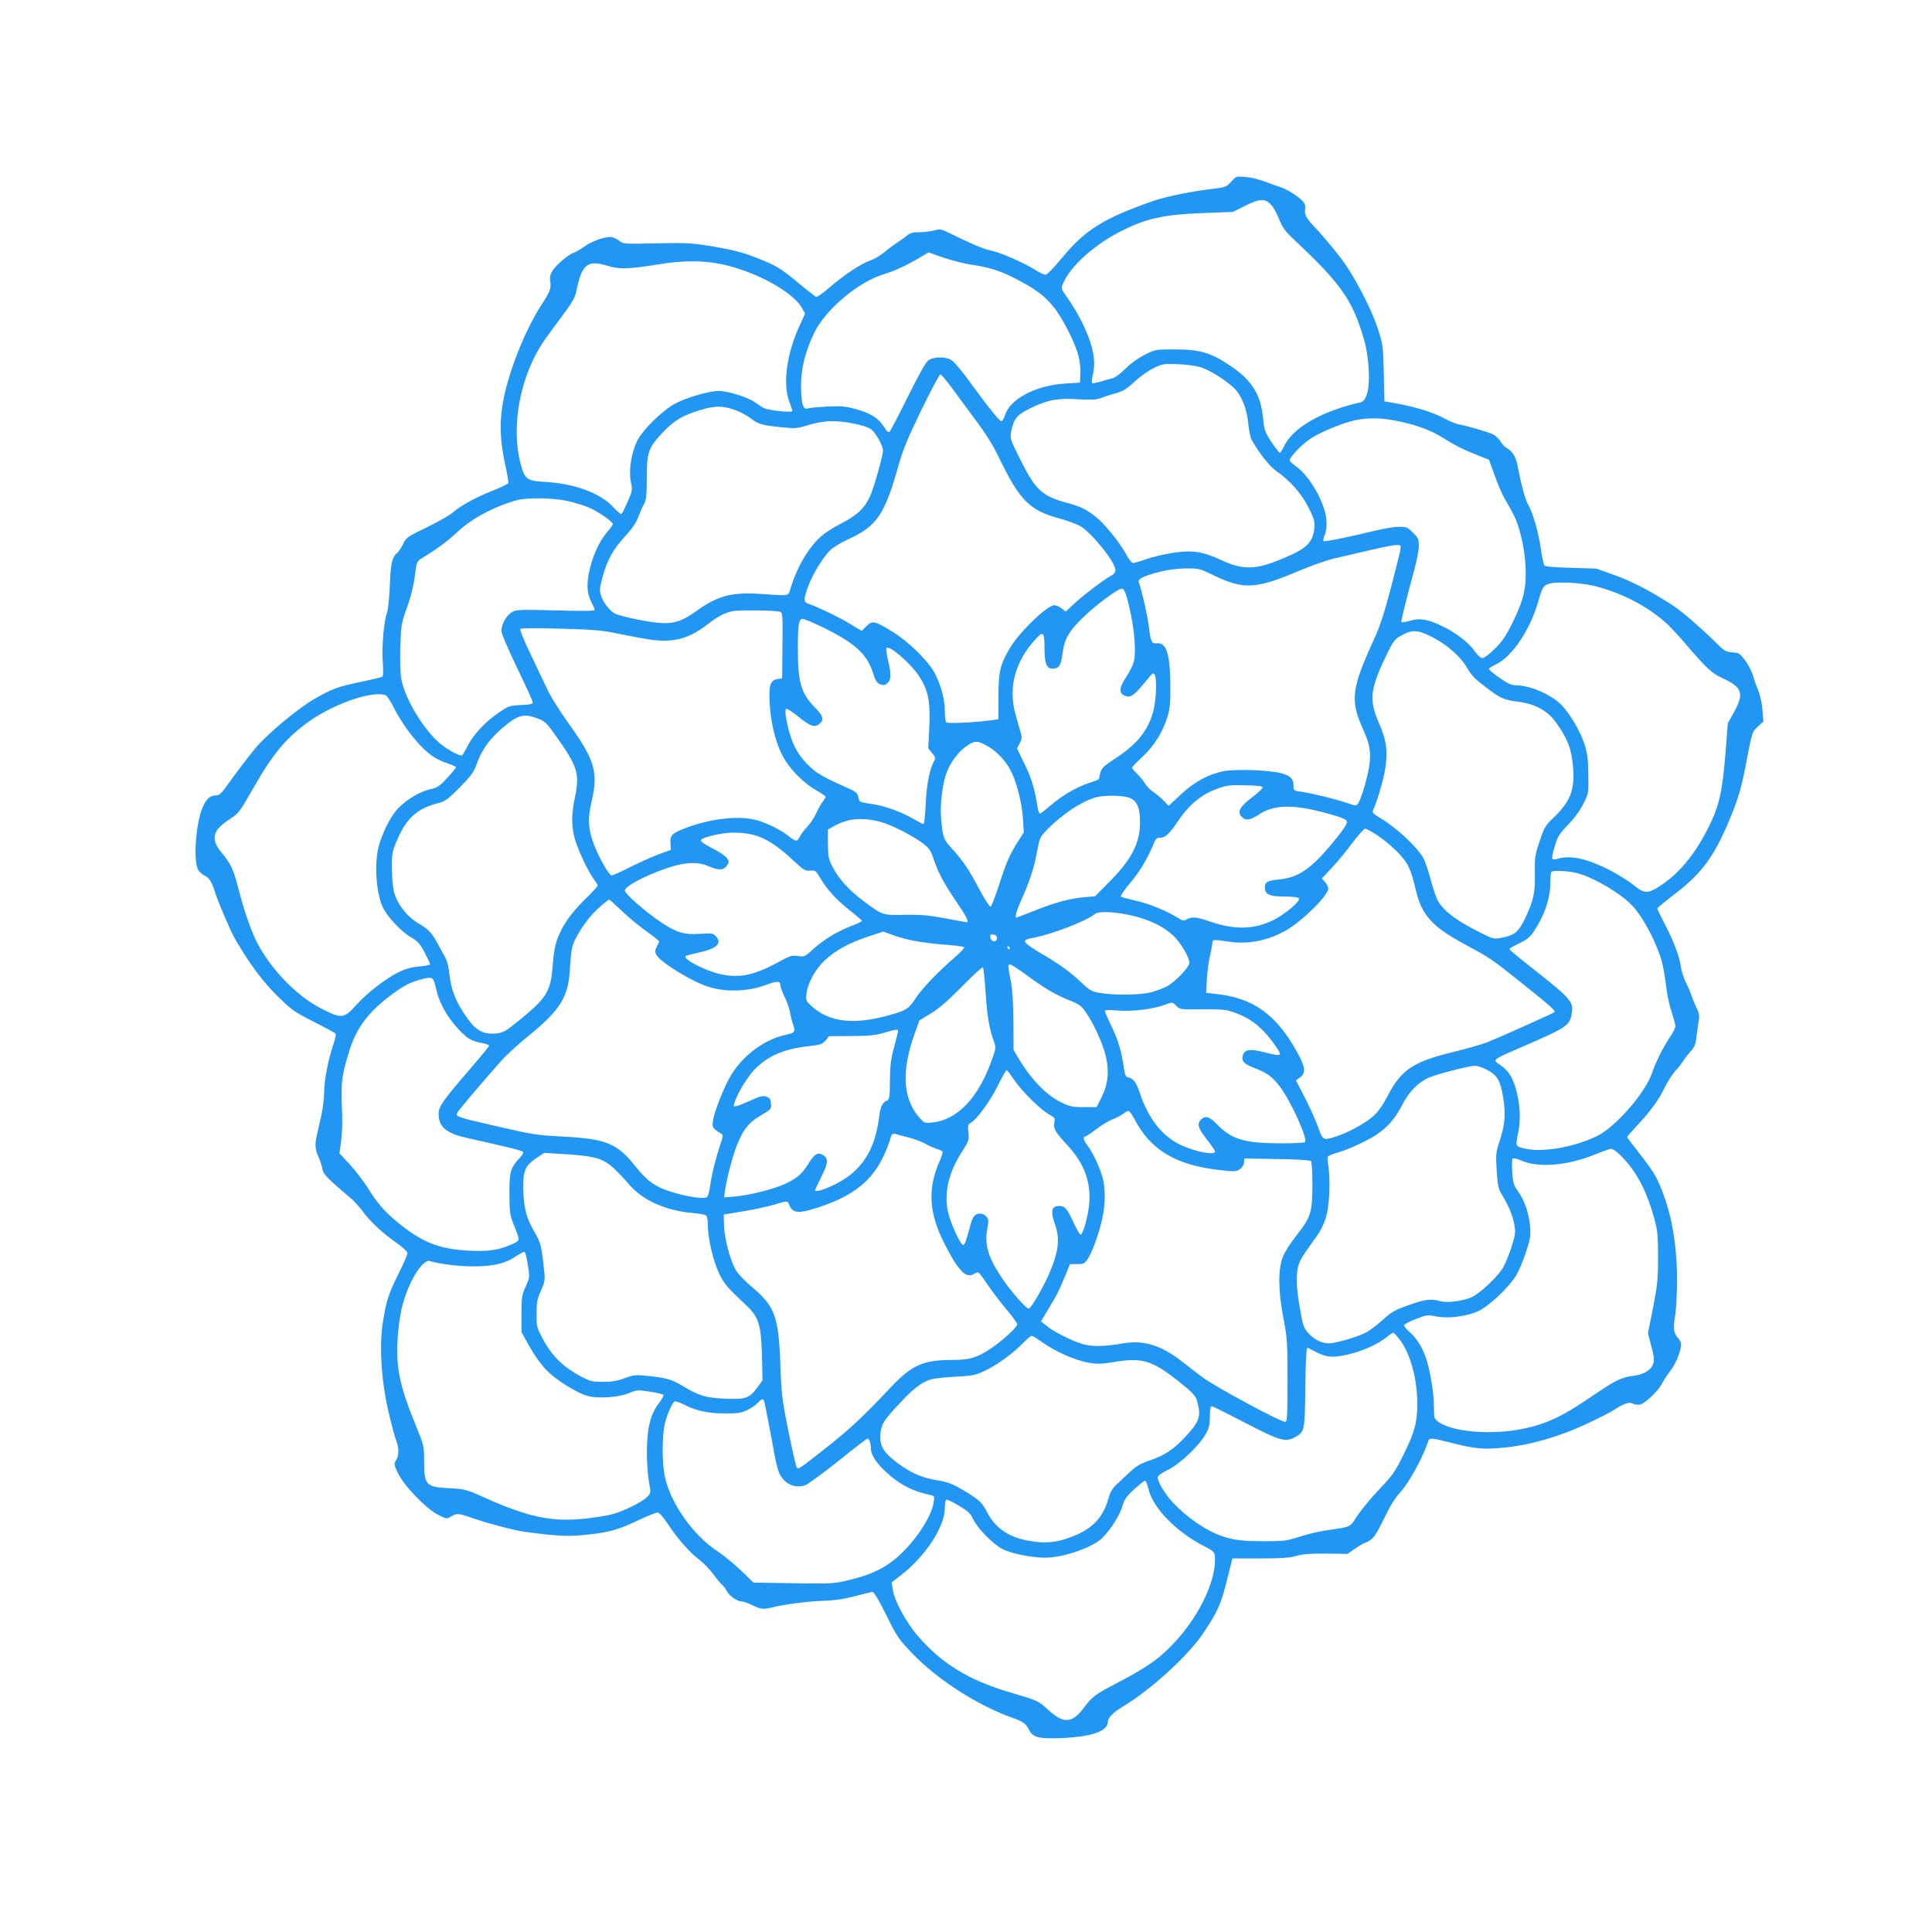 <?xml version="1.0" standalone="no"?>
<!DOCTYPE svg PUBLIC "-//W3C//DTD SVG 20010904//EN"
 "http://www.w3.org/TR/2001/REC-SVG-20010904/DTD/svg10.dtd">
<svg version="1.0" xmlns="http://www.w3.org/2000/svg"
 width="1280pt" height="1280pt" viewBox="0 0 1280 1280"
 preserveAspectRatio="xMidYMid meet">
<g transform="translate(0,1280) scale(0.1,-0.1)"
fill="#2196f3" stroke="none">
<path d="M8157 11596 c-31 -34 -40 -37 -113 -46 -141 -16 -310 -50 -396 -79
-335 -116 -459 -193 -613 -381 -51 -62 -98 -110 -107 -110 -10 0 -40 13 -66
30 -84 52 -235 118 -297 130 -52 11 -122 41 -292 124 -37 18 -47 19 -90 8 -26
-6 -70 -11 -97 -11 -35 1 -56 -5 -75 -20 -14 -12 -44 -33 -66 -48 -22 -14 -61
-43 -87 -65 -26 -21 -67 -46 -93 -54 -61 -21 -176 -98 -270 -179 -42 -37 -81
-65 -88 -62 -7 3 -57 42 -111 87 -129 107 -150 119 -286 173 -88 34 -152 51
-275 72 -150 25 -174 27 -384 23 -223 -5 -223 -5 -251 19 -15 12 -41 23 -57
23 -45 0 -123 -29 -174 -65 -25 -18 -55 -36 -67 -39 -35 -11 -117 -81 -141
-119 -17 -27 -20 -44 -15 -75 6 -42 -2 -65 -54 -144 -68 -103 -145 -265 -195
-414 -87 -254 -100 -417 -53 -636 15 -70 26 -133 24 -139 -2 -5 -47 -27 -99
-48 -115 -45 -218 -101 -268 -146 -20 -17 -97 -62 -172 -98 -130 -63 -138 -68
-158 -111 -12 -24 -29 -50 -37 -57 -37 -30 -46 -71 -51 -213 -3 -83 -11 -159
-19 -184 -22 -66 -35 -226 -28 -328 4 -60 3 -93 -4 -98 -6 -3 -66 -18 -134
-32 -162 -34 -195 -46 -312 -113 -106 -60 -306 -226 -389 -322 -41 -48 -126
-160 -211 -278 -21 -28 -37 -41 -54 -41 -40 0 -63 -20 -89 -78 -46 -104 -64
-363 -29 -416 9 -15 27 -31 40 -36 29 -11 50 -43 69 -106 21 -68 103 -260 134
-314 94 -162 182 -281 278 -376 95 -94 111 -106 243 -173 77 -39 143 -75 146
-80 3 -5 -3 -33 -13 -62 -35 -103 -63 -244 -63 -319 0 -41 -9 -113 -19 -160
-11 -47 -24 -104 -29 -128 -15 -63 -12 -97 9 -144 11 -24 23 -59 26 -79 4 -28
20 -49 76 -100 39 -35 88 -77 109 -94 21 -16 58 -57 83 -90 50 -69 128 -142
228 -212 39 -28 68 -55 69 -66 0 -9 -27 -70 -59 -135 -69 -137 -84 -187 -106
-334 -23 -158 -7 -391 41 -590 19 -81 41 -163 49 -182 19 -46 19 -101 -1 -131
-15 -23 -14 -28 10 -80 37 -82 184 -236 263 -278 61 -31 63 -32 92 -14 37 22
49 21 119 -3 113 -40 298 -90 372 -99 222 -30 293 -32 425 -17 143 17 192 31
337 100 54 25 106 46 115 45 11 0 37 -30 66 -73 63 -97 145 -190 207 -237 28
-21 70 -64 94 -96 23 -32 50 -64 60 -72 9 -8 24 -27 32 -43 17 -32 68 -68 99
-68 11 0 43 -12 70 -25 55 -27 71 -29 124 -16 83 21 233 41 341 45 82 3 144
12 215 31 55 15 107 27 115 28 10 1 40 -49 92 -153 73 -148 81 -160 180 -262
163 -169 430 -339 656 -419 68 -23 90 -40 110 -80 26 -51 63 -60 220 -54 197
9 302 46 302 108 0 26 35 62 95 98 187 111 438 340 537 489 96 144 117 191
156 347 l37 148 185 0 c143 0 197 4 240 17 41 12 90 16 197 15 l141 -2 54 38
c30 20 59 37 65 37 6 0 22 9 37 21 25 20 38 41 114 194 19 39 53 90 76 115 60
64 150 227 189 343 8 23 19 22 156 -13 156 -39 204 -44 344 -31 166 15 371 73
552 159 77 36 158 77 180 92 64 42 100 54 125 40 12 -6 33 -9 47 -5 34 8 121
91 145 140 12 22 33 55 49 75 33 41 65 110 74 161 5 29 2 41 -19 66 -29 34
-32 63 -16 158 5 33 10 128 11 210 2 205 -28 407 -82 559 -48 133 -64 161
-168 295 -45 57 -81 105 -81 108 0 3 30 37 67 77 90 96 147 175 184 255 18 36
49 84 69 107 21 22 46 54 55 70 10 16 32 43 48 61 24 26 31 44 38 105 5 40 12
88 15 105 4 23 0 44 -13 70 -11 21 -26 56 -33 78 -7 22 -25 65 -40 95 -15 30
-30 76 -33 102 -9 69 -50 177 -107 285 -27 53 -50 99 -50 104 0 4 55 50 122
101 177 135 262 254 367 513 49 121 67 183 92 310 48 252 47 246 86 282 l36
33 -6 74 c-3 40 -14 95 -25 122 -11 27 -28 74 -37 105 -9 31 -33 78 -54 105
-34 45 -40 49 -84 52 -43 3 -53 9 -110 66 -83 83 -212 195 -267 233 -143 96
-281 169 -398 211 l-127 45 -167 5 c-108 3 -171 8 -176 16 -5 6 -15 52 -22
101 -16 113 -54 248 -85 301 -21 36 -45 125 -73 269 -10 49 -34 87 -67 105
-14 7 -34 28 -45 47 -10 18 -34 39 -52 47 -45 19 -164 53 -213 62 -22 3 -67
21 -100 39 -86 47 -212 84 -367 110 l-36 6 -4 187 c-5 184 -5 189 -42 302 -37
112 -127 290 -207 410 -40 61 -138 180 -204 250 -62 66 -74 88 -68 124 3 23
-1 37 -18 55 -30 32 -104 78 -148 92 -20 6 -64 22 -99 35 -34 14 -91 28 -127
31 -65 6 -65 6 -98 -31z m266 -154 c14 -15 38 -58 52 -95 23 -57 40 -80 104
-140 307 -289 379 -391 457 -652 35 -120 45 -303 19 -370 -12 -34 -23 -47 -43
-51 -260 -59 -451 -170 -507 -295 -10 -21 -22 -39 -26 -39 -4 0 -29 32 -55 71
-43 65 -48 78 -55 153 -15 160 -72 254 -214 350 -130 89 -204 111 -370 111
-129 0 -131 0 -200 -35 -42 -21 -93 -57 -128 -92 -31 -32 -70 -60 -85 -64 -15
-3 -51 -13 -79 -22 -29 -8 -55 -13 -58 -10 -3 3 -1 25 4 49 15 62 13 116 -4
184 -27 102 -88 226 -168 339 -38 54 -38 54 -22 92 44 105 198 246 362 332
182 95 293 120 573 131 l189 7 73 37 c105 53 138 54 181 9z m-2003 -393 c133
-19 203 -41 308 -95 133 -69 191 -112 253 -188 59 -73 142 -237 164 -323 9
-34 15 -88 13 -120 l-3 -58 -100 -6 c-194 -13 -365 -103 -397 -211 -6 -21 -17
-38 -24 -38 -13 0 -85 90 -223 279 -41 56 -88 111 -104 123 -37 26 -120 27
-157 0 -16 -11 -65 -98 -135 -240 -60 -122 -115 -226 -121 -232 -8 -8 -19 2
-38 33 -37 58 -89 90 -188 117 -66 18 -99 21 -182 17 -56 -3 -113 -8 -128 -12
-24 -6 -29 -3 -39 21 -7 16 -12 74 -12 129 0 115 29 230 89 353 74 152 292
335 459 385 65 19 165 65 238 110 l58 35 97 -34 c53 -18 131 -38 172 -45z
m-1668 6 c230 -40 501 -184 563 -298 l19 -35 -38 -83 c-84 -183 -111 -386 -67
-499 11 -30 21 -59 21 -63 0 -13 -162 4 -190 20 -14 7 -40 25 -59 38 -45 33
-180 75 -239 75 -62 0 -211 -43 -287 -83 -87 -46 -218 -175 -255 -251 -38 -80
-56 -196 -40 -271 11 -51 10 -58 -21 -127 -17 -40 -35 -77 -40 -82 -5 -5 -28
13 -54 42 -84 94 -257 158 -452 169 -124 7 -137 17 -165 125 -64 249 -1 578
155 808 17 25 70 98 118 162 73 98 89 126 99 175 35 173 73 203 205 162 80
-24 134 -23 340 10 148 24 276 26 387 6z m3219 -694 c60 -23 153 -83 206 -133
48 -46 85 -139 93 -233 4 -45 14 -93 23 -110 50 -88 117 -173 162 -205 92 -64
167 -149 214 -242 39 -77 43 -92 39 -137 -8 -83 -44 -126 -145 -173 -228 -105
-314 -112 -471 -39 -127 59 -199 69 -334 46 -56 -9 -132 -28 -169 -41 -36 -13
-73 -24 -82 -24 -9 0 -29 25 -47 59 -43 80 -148 208 -206 252 -66 49 -95 63
-187 88 -164 45 -208 86 -307 286 -69 138 -70 141 -60 189 17 82 37 107 120
148 119 59 183 71 319 63 93 -5 124 -4 156 8 22 9 66 23 98 32 47 13 72 28
123 76 36 33 93 74 127 90 60 29 66 30 167 26 72 -4 123 -12 161 -26z m-1674
-118 c31 -43 103 -140 160 -217 71 -94 122 -175 160 -255 141 -290 204 -353
406 -407 50 -14 110 -36 133 -49 79 -46 234 -240 234 -292 0 -15 -10 -28 -28
-37 -45 -23 -192 -135 -249 -189 l-52 -49 -27 21 c-15 12 -37 21 -49 21 -47 0
-228 -174 -293 -282 -66 -110 -77 -157 -77 -323 l0 -150 -55 -8 c-109 -14
-281 -22 -291 -13 -5 6 -9 37 -9 71 0 76 -21 161 -62 245 -40 84 -172 215
-289 287 -113 70 -130 73 -169 34 l-31 -31 -83 50 c-69 42 -215 112 -278 133
-24 9 -23 35 7 114 33 87 105 202 152 244 21 17 71 47 112 66 191 87 242 162
335 493 27 97 60 178 150 363 64 130 120 237 126 237 5 0 35 -35 67 -77z
m-1415 -164 c29 -11 70 -34 91 -50 48 -38 69 -45 197 -59 101 -10 108 -10 189
15 55 16 108 25 153 25 86 0 213 -26 255 -51 32 -20 83 -109 83 -146 0 -31
-59 -241 -84 -297 -37 -83 -86 -130 -198 -187 -60 -31 -117 -69 -145 -98 -76
-76 -142 -191 -183 -321 -20 -63 3 -58 -200 -45 -194 13 -286 -12 -432 -117
-92 -66 -150 -84 -249 -74 -72 6 -238 41 -279 58 -34 14 -80 70 -97 119 -12
37 -11 49 8 122 31 116 70 187 149 272 47 52 75 91 89 131 12 30 29 70 39 87
14 26 17 59 17 172 0 168 10 197 104 298 76 80 129 113 246 149 103 32 160 31
247 -3z m4359 -65 c122 -23 226 -59 294 -100 112 -69 150 -88 240 -124 l90
-36 37 -102 c20 -57 49 -124 64 -150 73 -126 87 -158 110 -249 16 -59 28 -140
31 -204 7 -140 -11 -222 -84 -370 -44 -90 -69 -127 -118 -176 -35 -35 -72 -63
-83 -63 -11 0 -31 17 -48 41 -40 59 -126 126 -218 170 -97 47 -148 56 -215 36
-28 -8 -53 -12 -56 -8 -4 7 26 127 89 361 14 52 26 117 26 144 0 43 -4 53 -39
87 -35 36 -43 39 -92 39 -30 0 -101 -12 -159 -26 -186 -45 -331 -74 -340 -69
-5 3 -2 22 7 42 10 25 14 58 11 98 -7 108 -109 289 -199 353 -21 15 -41 33
-44 40 -7 18 79 108 141 148 66 43 211 102 288 119 83 18 168 18 267 -1z
m-5477 -534 c49 -11 113 -31 143 -45 63 -28 153 -92 153 -107 0 -5 -15 -28
-34 -49 -51 -60 -92 -144 -116 -239 -26 -100 -23 -168 8 -229 12 -23 22 -46
22 -52 0 -7 -79 -8 -259 -3 -236 6 -261 5 -288 -11 -43 -25 -78 -93 -69 -136
3 -19 51 -127 106 -242 55 -114 100 -213 100 -221 0 -10 -20 -15 -79 -17 -76
-4 -82 -6 -150 -53 -87 -59 -168 -147 -204 -220 -15 -30 -31 -57 -35 -60 -13
-8 -84 29 -140 73 -109 87 -236 294 -262 427 -8 39 -10 118 -8 215 5 145 7
160 41 254 34 95 49 159 62 268 5 37 12 51 33 64 112 69 175 116 243 179 93
88 241 167 389 209 70 20 241 18 344 -5z m5514 -322 c-3 -18 -31 -132 -63
-253 -41 -157 -71 -251 -107 -330 -155 -338 -164 -412 -79 -603 48 -105 56
-158 42 -250 -12 -80 -54 -218 -73 -245 -12 -17 -17 -16 -83 6 -77 26 -223 61
-297 72 -46 6 -48 8 -48 39 0 46 -19 66 -81 83 -76 21 -302 29 -381 14 -102
-20 -196 -71 -286 -156 l-79 -74 -34 35 c-19 19 -48 44 -65 55 -17 10 -43 36
-57 57 -13 21 -39 51 -56 68 -17 16 -31 33 -31 38 0 4 30 36 68 71 77 72 133
160 165 260 18 59 22 92 21 205 -1 219 -26 296 -92 288 -32 -4 -38 9 -51 115
-10 76 -48 241 -66 289 -9 22 28 41 136 69 55 14 116 22 174 23 87 1 94 -1
180 -43 204 -99 284 -95 571 27 78 33 182 70 230 81 305 72 383 89 413 90 32
1 33 0 29 -31z m1293 -242 c170 -44 327 -124 452 -230 27 -22 88 -86 135 -141
149 -174 182 -205 252 -237 133 -60 147 -101 79 -225 l-42 -75 -13 -172 c-22
-283 -43 -376 -119 -526 -84 -166 -186 -291 -300 -368 -98 -67 -117 -67 -197
-2 -34 27 -107 72 -162 100 -146 72 -250 95 -333 71 -21 -6 -35 -6 -39 0 -3 6
4 43 17 84 19 64 31 82 89 142 43 45 79 94 101 139 34 68 34 71 32 194 -1 102
-6 139 -26 202 -29 89 -104 214 -163 268 -72 66 -204 120 -294 120 -27 0 -54
13 -108 51 -40 28 -70 54 -67 59 3 5 25 18 49 30 105 50 225 230 277 415 25
88 34 103 64 115 45 19 220 11 316 -14z m-3107 -69 c47 -161 68 -357 47 -434
-6 -22 -30 -69 -52 -102 -45 -68 -47 -105 -7 -120 43 -16 59 -3 167 129 18 21
22 23 31 10 14 -22 12 -144 -5 -223 -28 -134 -106 -235 -254 -331 -87 -57 -97
-67 -106 -117 -5 -27 2 -22 -74 -48 -82 -27 -179 -85 -254 -150 -32 -28 -62
-51 -67 -51 -5 0 -12 17 -15 38 -21 131 -41 196 -87 290 l-50 103 17 33 c16
29 17 39 6 77 -7 24 -21 73 -31 109 -52 180 -8 352 128 502 54 60 62 53 62
-55 0 -102 14 -137 54 -137 41 0 56 21 65 97 12 97 40 147 130 236 83 82 236
197 263 197 12 0 21 -16 32 -53z m-2293 -101 c14 -6 15 -34 13 -224 l-2 -217
-25 -3 c-50 -6 -62 -34 -59 -135 4 -133 34 -267 81 -363 46 -93 138 -188 234
-243 32 -18 57 -36 57 -40 0 -5 -9 -20 -20 -34 -12 -14 -30 -48 -42 -74 -11
-26 -38 -67 -60 -91 -21 -23 -44 -53 -50 -67 -15 -33 -27 -32 -74 6 -50 40
-134 82 -203 103 -117 35 -307 15 -476 -49 -93 -35 -107 -49 -103 -103 l3 -43
-70 -25 c-38 -13 -124 -51 -190 -84 -66 -33 -125 -60 -132 -60 -17 0 -77 103
-114 195 -42 107 -47 177 -20 292 46 198 23 277 -154 523 -53 74 -114 171
-135 215 -21 44 -72 151 -114 239 -42 87 -73 163 -69 168 4 7 93 8 266 3 218
-6 278 -11 376 -32 64 -13 158 -31 210 -39 158 -25 263 2 391 101 64 50 104
71 157 85 42 10 299 7 324 -4z m276 -100 c213 -103 296 -178 335 -299 19 -59
28 -73 50 -81 22 -8 32 -6 48 9 25 22 26 57 3 152 -9 40 -14 76 -10 80 20 20
163 -104 218 -189 59 -93 73 -162 66 -332 l-7 -144 25 -31 c24 -28 25 -32 11
-58 -29 -58 -47 -152 -53 -280 -3 -73 -10 -133 -14 -133 -4 0 -32 14 -61 31
-81 48 -187 87 -269 100 -100 16 -95 13 -102 48 -5 24 -16 35 -49 50 -189 85
-222 103 -279 158 -85 80 -128 175 -154 335 -3 20 -1 39 4 42 5 3 42 -21 83
-54 77 -63 108 -73 140 -43 29 26 21 50 -33 106 -92 94 -113 166 -113 387 0
163 6 200 32 200 9 0 67 -24 129 -54z m4044 -68 c99 -51 187 -129 230 -204 30
-53 54 -76 151 -148 71 -53 99 -64 184 -75 114 -14 195 -58 252 -136 76 -106
102 -171 113 -287 15 -158 -14 -236 -131 -348 -52 -50 -60 -64 -90 -155 -31
-92 -33 -109 -31 -213 2 -128 -9 -179 -65 -297 -41 -87 -71 -112 -151 -127
-58 -11 -59 -10 -143 32 -158 79 -239 139 -281 207 -11 18 -34 83 -50 144 -16
61 -39 128 -51 148 -50 81 -183 203 -291 266 -36 21 -46 32 -41 44 34 78 75
222 84 294 15 110 4 176 -45 289 -65 147 -57 222 42 430 49 103 61 121 97 142
81 47 115 46 217 -6z m-6936 -384 c9 -4 32 -39 52 -78 65 -130 175 -269 259
-326 22 -16 66 -37 98 -47 31 -10 57 -22 57 -27 0 -4 -26 -36 -58 -70 -51 -55
-66 -65 -113 -75 -64 -14 -152 -65 -210 -124 -42 -41 -91 -132 -124 -230 -38
-112 -28 -321 19 -425 30 -65 123 -165 190 -203 42 -24 57 -40 88 -99 20 -38
37 -74 37 -79 0 -4 -32 -11 -71 -14 -48 -4 -91 -15 -132 -35 -85 -40 -215
-140 -289 -223 -78 -87 -96 -89 -224 -24 -159 80 -322 244 -422 423 -44 81
-92 216 -138 395 -27 108 -50 153 -114 228 -19 22 -34 52 -37 76 -6 48 21 85
102 138 60 41 58 37 161 217 125 219 216 325 364 430 167 118 420 204 505 172z
m1007 -154 c49 -18 59 -28 129 -127 135 -191 150 -240 119 -391 -26 -122 -25
-202 1 -288 24 -78 88 -213 125 -261 13 -17 24 -35 24 -40 0 -5 -30 -38 -66
-73 -86 -84 -139 -151 -174 -219 -39 -78 -49 -120 -59 -247 -13 -164 -41 -208
-224 -356 -88 -72 -103 -80 -151 -85 -81 -8 -131 18 -190 101 -73 103 -105
180 -117 282 -7 64 -17 101 -36 134 -14 25 -37 65 -50 90 -34 61 -58 86 -123
124 -75 43 -144 135 -161 213 -7 32 -13 103 -13 158 0 96 2 104 43 197 59 133
132 195 271 229 37 9 61 26 136 102 77 79 93 101 113 157 31 89 83 162 165
233 107 92 145 102 238 67z m2986 -186 c55 -32 113 -93 145 -153 40 -73 77
-215 84 -321 l6 -95 -35 -55 c-58 -90 -79 -138 -128 -289 -26 -80 -51 -146
-57 -148 -6 -2 -36 44 -68 103 -72 137 -113 199 -185 278 -61 68 -63 72 -75
206 -8 83 8 221 34 294 26 74 80 147 139 186 53 35 70 34 140 -6z m1817 -272
c0 -6 -31 -36 -70 -65 -80 -60 -99 -95 -70 -127 26 -29 58 -25 118 15 102 68
239 67 472 0 107 -31 119 -39 103 -69 -24 -46 -139 -185 -203 -245 -81 -76
-145 -107 -234 -117 -84 -8 -101 -17 -101 -54 0 -46 30 -60 132 -60 56 0 89
-4 94 -12 11 -18 -90 -104 -168 -143 -129 -64 -256 -67 -423 -10 -87 30 -116
33 -150 15 -23 -12 -29 -12 -53 4 -73 47 -193 97 -280 117 -54 12 -101 25
-106 29 -4 5 24 46 63 92 63 73 120 171 160 271 8 20 17 27 39 27 32 0 60 26
113 105 77 115 159 183 268 221 57 21 82 24 181 21 84 -1 115 -5 115 -15z
m-890 -65 c56 -17 79 -65 78 -167 0 -135 -57 -246 -202 -391 l-96 -97 -70 -6
c-93 -8 -196 -35 -335 -91 -63 -25 -116 -45 -117 -45 -11 0 3 50 31 112 55
121 87 217 106 322 18 97 19 99 71 153 98 99 216 178 314 209 50 16 167 16
220 1z m-1635 -164 c69 -19 209 -91 274 -140 42 -32 53 -48 71 -103 31 -92 67
-159 151 -284 66 -96 86 -136 69 -136 -3 0 -67 11 -143 26 -110 20 -163 25
-267 23 -149 -3 -147 -3 -271 89 -97 72 -166 147 -207 227 -28 54 -31 69 -32
155 l0 94 45 25 c89 50 189 58 310 24z m3276 -81 c80 -52 166 -132 203 -190
18 -29 38 -82 51 -137 26 -115 44 -159 86 -216 45 -61 119 -116 257 -190 165
-89 166 -90 373 -255 192 -154 221 -180 212 -190 -8 -8 -375 -172 -446 -200
-34 -13 -135 -42 -224 -64 -265 -64 -344 -117 -433 -288 -33 -64 -62 -105 -97
-137 -55 -50 -181 -117 -266 -141 -66 -19 -69 -17 -102 76 -12 36 -50 118 -83
184 l-61 118 27 20 c39 28 35 68 -14 158 -140 257 -295 370 -546 395 l-62 7 5
91 c3 51 12 119 20 152 7 33 15 71 16 85 3 28 -2 27 119 10 125 -17 255 10
371 77 111 65 278 231 278 276 0 11 -10 31 -21 43 l-22 23 68 73 c38 40 99
115 137 166 38 50 75 92 82 92 7 0 39 -17 72 -38z m-4121 -4 c72 -18 156 -71
247 -156 82 -77 92 -83 125 -80 35 3 38 0 66 -47 45 -77 112 -150 198 -217 44
-34 79 -65 79 -69 0 -4 -30 -19 -68 -33 -94 -36 -185 -92 -253 -153 -55 -51
-58 -53 -102 -47 -40 6 -53 2 -129 -40 -158 -86 -256 -107 -377 -82 -105 22
-259 101 -238 122 3 3 45 14 94 25 115 25 150 62 103 109 -17 17 -28 18 -103
13 -103 -7 -154 8 -255 75 -104 69 -242 190 -242 212 0 23 85 73 210 123 160
64 261 75 345 38 65 -29 100 -27 121 4 15 23 15 27 0 50 -9 14 -53 43 -97 65
-45 23 -79 46 -76 53 4 14 71 34 152 46 64 9 135 5 200 -11z m5455 -253 c111
-29 293 -137 367 -218 52 -56 115 -163 158 -268 37 -90 47 -133 65 -274 6 -49
22 -123 36 -163 13 -40 24 -81 24 -91 0 -11 -16 -43 -36 -72 -46 -68 -96 -169
-118 -236 -44 -132 -242 -360 -366 -420 -156 -76 -370 -111 -485 -81 -56 15
-55 14 -36 107 16 80 13 166 -9 261 -24 97 -54 147 -113 186 -51 34 -55 31
161 124 287 125 303 135 316 221 11 74 -7 94 -287 314 -70 55 -127 103 -127
107 0 4 29 21 65 38 47 22 72 42 93 73 72 105 113 222 114 331 0 33 2 64 5 69
7 12 115 8 173 -8z m-6325 -255 c47 -44 121 -105 166 -136 44 -31 78 -59 77
-63 -32 -61 -32 -62 -18 -89 27 -47 225 -170 335 -207 119 -40 270 -36 393 11
71 26 92 26 92 -4 0 -10 13 -45 29 -78 16 -32 32 -79 36 -104 4 -25 13 -61 21
-82 15 -43 8 -52 -46 -63 -141 -29 -285 -134 -365 -266 -45 -72 -113 -244
-121 -301 -6 -40 -4 -47 20 -66 15 -11 32 -23 39 -25 9 -3 6 -21 -10 -68 -30
-88 -61 -213 -69 -282 -4 -31 -13 -62 -20 -68 -19 -15 -134 2 -241 36 -101 31
-157 72 -231 165 -122 155 -194 185 -485 200 -185 10 -198 13 -487 80 -210 48
-224 54 -211 77 9 18 179 218 292 345 32 37 118 115 190 173 203 166 256 253
265 439 3 56 10 120 16 144 12 49 71 145 128 210 34 39 107 102 117 102 2 0
42 -36 88 -80z m3391 -30 c110 -28 194 -70 255 -127 51 -47 109 -145 109 -182
0 -29 -96 -129 -151 -157 -27 -13 -74 -31 -106 -39 -67 -17 -238 -20 -332 -4
-61 9 -68 14 -147 88 -58 54 -126 103 -224 161 -149 88 -158 101 -82 115 130
24 358 112 417 160 26 21 147 14 261 -15z m-1455 -164 c46 -9 137 -20 202 -25
65 -5 121 -12 125 -16 4 -4 -24 -35 -63 -68 -111 -96 -217 -207 -258 -270 -47
-71 -60 -80 -169 -111 -237 -68 -404 -50 -522 59 -36 33 -38 38 -33 80 8 72
60 166 123 224 73 67 156 112 283 155 l103 34 63 -23 c34 -13 100 -31 146 -39z
m544 19 c0 -30 -39 -27 -43 3 -3 20 0 23 20 20 15 -2 23 -10 23 -23z m85 -65
c0 -5 -2 -10 -4 -10 -3 0 -8 5 -11 10 -3 6 -1 10 4 10 6 0 11 -4 11 -10z m108
-178 c124 -91 188 -129 284 -168 72 -29 83 -37 115 -85 52 -76 110 -206 129
-285 24 -102 15 -188 -27 -272 l-34 -67 -86 0 c-76 0 -93 4 -151 33 -99 48
-201 156 -284 297 l-29 50 -1 185 c-1 127 -6 212 -17 270 -20 102 -21 110 -4
110 7 0 54 -31 105 -68z m-268 -117 c10 -156 23 -235 54 -323 15 -40 14 -47
-6 -105 -90 -265 -230 -416 -402 -434 -50 -5 -53 -4 -85 33 -110 124 -120 311
-31 556 l31 87 77 47 c54 33 116 87 207 180 72 73 133 129 137 125 4 -4 12
-79 18 -166z m-3641 25 c20 -93 74 -190 148 -268 67 -70 81 -77 176 -97 15 -3
27 -9 27 -14 0 -4 -57 -74 -127 -155 -176 -204 -208 -248 -207 -294 0 -89 50
-131 192 -162 273 -61 358 -82 366 -91 6 -5 -2 -21 -21 -41 -61 -65 -68 -89
-68 -238 1 -123 3 -141 29 -205 44 -111 45 -102 -16 -130 -81 -37 -157 -48
-283 -41 -196 11 -305 54 -465 183 -92 75 -140 130 -209 242 -25 39 -76 105
-113 146 l-69 74 11 83 c8 53 10 136 5 228 -7 161 0 213 54 382 48 149 135
258 297 374 69 50 116 72 189 89 61 15 67 10 84 -65z m4904 -114 c24 -24 28
-25 173 -23 131 1 157 -2 212 -21 80 -29 133 -62 191 -121 45 -45 111 -136
111 -153 0 -12 -25 -10 -110 12 -87 22 -123 17 -135 -19 -12 -40 4 -59 74 -86
85 -32 123 -60 172 -126 73 -97 185 -346 165 -366 -4 -5 -78 -8 -164 -8 -236
1 -321 26 -417 124 -52 54 -77 62 -107 34 -30 -27 -21 -57 37 -131 30 -39 55
-75 55 -81 0 -30 -152 3 -245 52 -115 61 -201 176 -254 338 -23 69 -42 94 -76
101 -16 2 -22 15 -28 58 -17 114 -38 188 -82 278 -25 52 -45 98 -45 104 0 7
28 8 83 3 95 -7 225 7 302 34 66 24 61 24 88 -3z m-1843 -166 c0 -5 -12 -54
-26 -107 -22 -79 -27 -122 -28 -222 -1 -116 -2 -125 -22 -134 -28 -12 -42 -43
-50 -109 -27 -222 -119 -362 -298 -448 -73 -35 -126 -50 -126 -35 0 3 18 41
40 85 47 93 50 123 15 146 -35 23 -58 11 -99 -56 -42 -68 -77 -98 -158 -135
-74 -34 -234 -74 -327 -82 l-74 -6 7 49 c12 82 54 241 82 306 42 101 77 143
155 188 68 41 70 42 67 78 -2 30 -8 38 -30 46 -23 8 -41 4 -100 -23 -40 -18
-84 -36 -97 -39 -21 -4 -22 -2 -16 19 20 64 83 168 131 220 89 93 197 140 364
158 75 8 87 13 109 37 l24 29 146 1 c115 0 161 5 216 21 84 24 95 26 95 13z
m3901 -257 c65 -34 88 -69 105 -167 21 -118 17 -185 -16 -291 -30 -91 -31
-100 -24 -209 6 -95 11 -121 30 -153 46 -74 75 -143 86 -201 10 -54 9 -67 -16
-148 -15 -49 -41 -113 -57 -141 -33 -57 -143 -163 -201 -193 -52 -28 -167 -44
-215 -31 -62 18 -101 13 -211 -26 -89 -31 -113 -45 -167 -94 -35 -31 -83 -69
-107 -83 -51 -30 -206 -76 -255 -76 -47 0 -96 25 -136 69 -30 33 -35 48 -56
170 -28 158 -26 254 7 316 11 22 48 75 80 119 78 102 102 174 109 321 3 61 0
137 -5 170 -5 33 -8 65 -5 71 2 6 32 19 66 28 34 9 108 39 164 67 130 62 201
129 261 245 47 92 108 154 180 185 53 23 264 77 303 78 14 1 50 -11 80 -26z
m-3132 -67 c49 -74 178 -201 234 -231 35 -19 38 -22 32 -53 -7 -40 3 -58 90
-153 108 -118 152 -236 142 -379 -6 -80 -41 -210 -58 -210 -5 0 -25 35 -45 77
-42 93 -59 113 -94 113 -54 0 -62 -32 -30 -123 34 -97 24 -180 -40 -328 -45
-101 -120 -229 -135 -229 -17 0 -117 114 -173 197 -94 139 -119 220 -102 326
11 61 10 70 -6 88 -21 23 -57 25 -78 4 -9 -9 -20 -35 -26 -58 -29 -109 -36
-131 -48 -135 -17 -5 -87 148 -103 226 -24 125 7 254 92 388 48 75 50 81 45
131 -5 46 -3 54 14 63 40 21 132 147 181 248 28 56 54 102 58 102 4 0 26 -29
50 -64z m796 -258 c108 -208 274 -307 566 -340 95 -11 109 -10 132 5 15 10 27
28 29 44 l3 28 215 -4 c118 -1 220 -7 225 -13 6 -5 10 -71 10 -156 0 -183 -10
-216 -104 -335 -38 -48 -80 -113 -92 -145 -32 -82 -31 -223 4 -405 25 -129 27
-157 27 -413 0 -246 -2 -274 -16 -274 -32 0 -472 237 -548 296 -43 32 -105 80
-139 107 -136 105 -252 140 -385 117 -126 -22 -205 -23 -269 -5 -70 20 -196
84 -242 123 l-34 28 45 75 c59 97 75 128 114 224 l33 80 48 0 c42 0 49 4 69
33 30 43 79 181 98 275 19 90 20 175 5 249 -13 62 -66 179 -103 227 -27 36
-34 61 -17 61 6 0 39 22 74 49 36 27 84 56 108 65 24 9 55 26 69 36 14 11 30
20 36 20 7 0 24 -24 39 -52z m-1488 -126 c40 -11 87 -29 105 -40 18 -11 50
-25 70 -32 21 -6 40 -15 43 -20 3 -4 -7 -34 -21 -66 -79 -179 -70 -339 31
-539 92 -182 145 -238 196 -206 10 6 23 11 29 11 5 0 31 -33 57 -72 26 -40 83
-115 125 -166 43 -50 78 -98 78 -106 0 -18 -102 -112 -175 -160 -93 -62 -140
-76 -258 -76 -189 0 -266 -34 -402 -178 -191 -203 -276 -281 -429 -402 -181
-143 -185 -145 -197 -133 -5 5 -29 112 -55 238 -43 214 -47 245 -54 450 -12
316 -37 382 -190 510 -43 36 -90 85 -104 109 -38 64 -76 208 -79 294 l-2 75
135 23 c74 12 164 32 200 43 80 25 89 26 97 4 21 -62 61 -66 193 -23 281 92
409 218 486 479 3 8 12 11 27 8 12 -4 54 -15 94 -25z m4719 -126 c100 -103
165 -229 216 -416 20 -73 23 -109 23 -250 0 -147 -4 -184 -33 -334 l-34 -169
22 -84 c17 -63 21 -91 14 -115 -13 -44 -62 -75 -132 -83 -80 -10 -118 -29
-277 -137 -212 -145 -321 -193 -506 -223 -195 -31 -422 -7 -508 54 -30 22 -31
24 -31 106 0 88 -27 248 -55 325 -24 67 -59 123 -105 164 -23 20 -40 42 -38
47 2 6 37 24 78 40 72 28 78 29 137 17 82 -15 199 0 278 36 70 32 202 157 250
236 18 30 47 100 65 154 29 87 32 108 27 170 -7 88 -36 172 -79 232 -29 41
-34 56 -39 128 -3 44 -2 85 2 90 5 5 31 -1 61 -14 112 -49 309 -32 489 43 46
19 93 35 103 36 12 0 41 -21 72 -53z m-6851 3 c114 -20 147 -43 277 -191 90
-103 243 -170 423 -185 39 -3 76 -10 83 -16 7 -5 12 -33 12 -66 0 -85 35 -235
73 -315 34 -71 55 -96 174 -207 90 -84 105 -129 111 -339 l4 -165 -31 -43
c-55 -75 -78 -84 -211 -79 -133 5 -181 20 -286 84 -73 45 -113 56 -261 70 -51
5 -74 1 -125 -18 -47 -18 -83 -24 -143 -24 -74 0 -85 3 -154 40 -108 58 -182
130 -239 234 -46 85 -47 87 -47 176 0 78 4 99 29 154 25 56 28 72 22 125 -17
167 -23 193 -64 262 -54 92 -72 159 -75 285 -2 124 11 155 88 207 l50 34 115
-7 c63 -3 142 -11 175 -16z m-398 -718 c13 -82 13 -84 -14 -145 -26 -56 -28
-72 -28 -181 l0 -120 53 -96 c32 -57 77 -120 112 -156 64 -65 191 -146 268
-170 67 -21 212 -12 281 18 50 21 56 21 137 9 47 -7 87 -17 90 -22 3 -4 -11
-29 -31 -55 -55 -72 -78 -163 -79 -313 -1 -69 5 -160 13 -203 14 -77 14 -78
-10 -103 -33 -35 -160 -98 -239 -118 -36 -9 -118 -22 -182 -28 -213 -22 -370
11 -653 138 -126 56 -134 59 -235 64 -159 8 -170 19 -170 181 0 97 -1 102 -54
232 -107 261 -133 385 -122 571 3 61 15 152 26 201 37 167 138 337 189 320 62
-19 189 -35 285 -35 134 0 212 18 281 65 28 18 54 33 60 31 5 -1 15 -40 22
-85z m5772 -490 c73 -92 121 -262 121 -431 0 -125 -17 -188 -92 -339 -54 -110
-71 -135 -159 -227 -55 -57 -120 -137 -147 -177 -53 -80 -31 -70 -212 -97 -41
-6 -118 -24 -169 -41 -87 -28 -106 -30 -235 -30 -146 0 -209 8 -286 36 -104
37 -230 124 -321 222 -53 58 -99 135 -99 166 0 10 27 29 68 49 78 38 201 154
248 233 24 42 29 62 30 120 0 55 4 69 15 68 8 -2 106 -51 218 -109 225 -118
267 -130 327 -98 68 37 69 40 72 332 2 168 7 262 13 262 6 0 29 -11 52 -24 23
-14 61 -28 83 -32 94 -15 295 50 388 125 21 17 42 31 47 31 4 0 21 -18 38 -39z
m-2374 -17 c98 -70 229 -128 327 -144 49 -8 84 -6 157 6 188 32 254 12 435
-132 78 -62 106 -91 114 -116 32 -106 22 -143 -69 -241 -82 -89 -141 -129
-242 -163 -55 -18 -88 -37 -124 -70 -26 -25 -67 -62 -90 -84 -32 -29 -46 -52
-59 -97 -35 -125 -102 -197 -229 -249 -112 -46 -195 -53 -315 -29 -126 25
-212 88 -265 195 -27 54 -52 77 -150 135 -76 45 -104 56 -177 68 -106 18 -173
48 -267 118 -91 69 -117 115 -107 197 7 61 24 87 146 215 70 75 125 117 180
136 19 7 94 16 165 20 118 6 136 9 199 39 81 38 181 110 251 181 27 28 54 51
60 51 5 0 33 -16 60 -36z m-1831 -401 c6 -24 52 -261 66 -343 6 -36 18 -86 26
-112 26 -81 102 -123 177 -99 18 6 118 79 221 161 102 83 190 150 195 150 10
0 21 -35 21 -68 0 -41 38 -98 102 -156 92 -84 172 -125 292 -151 27 -6 28 -8
22 -48 -16 -105 -139 -284 -264 -383 -79 -62 -161 -99 -288 -130 -115 -28
-114 -28 -460 -22 l-182 3 -85 82 c-47 45 -117 102 -154 126 -159 103 -311
318 -348 493 -20 93 -19 279 1 357 16 63 47 131 63 142 6 3 32 -5 59 -19 85
-43 159 -60 272 -60 89 -1 112 3 151 22 25 12 56 33 69 47 28 30 37 31 44 8z
m2545 -578 c28 -125 187 -287 371 -380 65 -33 70 -38 70 -88 0 -158 -114 -388
-280 -561 -95 -99 -171 -152 -363 -253 -155 -81 -171 -93 -228 -170 -75 -100
-133 -104 -231 -14 -69 63 -74 65 -251 117 -279 82 -455 190 -615 374 -81 94
-158 237 -168 313 l-6 44 60 46 c164 127 292 322 292 447 0 27 4 51 9 54 5 3
42 -14 83 -39 61 -36 78 -53 94 -87 27 -61 133 -169 196 -201 60 -30 193 -57
283 -57 109 0 281 56 360 115 53 41 131 157 150 223 14 48 26 66 78 114 34 31
67 57 73 58 6 0 16 -25 23 -55z"/>
</g>
</svg>
